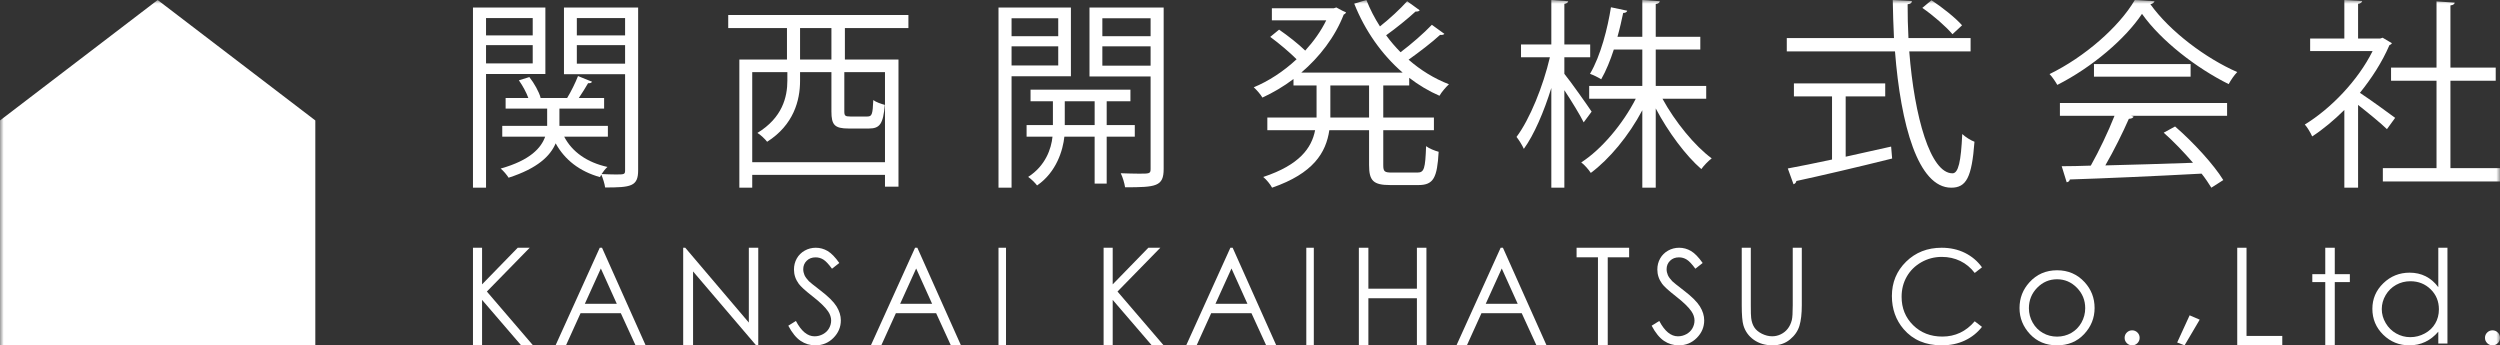 <?xml version="1.0" encoding="UTF-8"?>
<svg width="333px" height="46px" viewBox="0 0 333 46" version="1.1" xmlns="http://www.w3.org/2000/svg" xmlns:xlink="http://www.w3.org/1999/xlink">
    <rect x="0" y="0" width="333" height="46" fill="#333333" stroke="none"/>
    <!-- Generator: Sketch 43.2 (39069) - http://www.bohemiancoding.com/sketch -->
    <title>logo</title>
    <desc>Created with Sketch.</desc>
    <defs>
        <polygon id="path-1" points="0 48 333 48 333 0 0 0"></polygon>
    </defs>
    <g id="Symbols" stroke="none" stroke-width="1" fill="none" fill-rule="evenodd">
        <g id="PCヘッダー" transform="translate(-340, -20)">
            <g id="logo" transform="translate(340, 20)">
                <mask id="mask-2" fill="white">
                    <use xlink:href="#path-1"></use>
                </mask>
                <g id="Clip-2"></g>
                <path d="M76.834,8.477 L83.262,8.477 L83.262,6.012 L76.834,6.012 L76.834,8.477 Z M76.834,4.713 L83.262,4.713 L83.262,2.41 L76.834,2.41 L76.834,4.713 Z M85,1 L85,22.697 C85,24.837 84.026,24.972 80.602,24.972 C80.548,24.512 80.31,23.755 80.1,23.267 C80.021,23.376 79.969,23.483 79.915,23.592 C77.203,22.832 75.225,21.289 74.014,19.094 C73.302,20.773 71.616,22.426 67.744,23.671 C67.532,23.32 67.057,22.751 66.689,22.453 C70.641,21.343 72.09,19.691 72.617,18.201 L66.901,18.201 L66.901,16.765 L72.881,16.765 L72.881,14.463 L67.348,14.463 L67.348,13.055 L70.377,13.055 C70.115,12.323 69.613,11.403 69.114,10.699 L70.51,10.264 C71.168,11.103 71.801,12.241 72.011,13.027 L71.932,13.055 L75.541,13.055 C76.043,12.241 76.674,10.968 76.99,10.129 L78.862,10.887 C78.782,11.049 78.572,11.103 78.335,11.077 C78.018,11.619 77.544,12.404 77.096,13.055 L80.468,13.055 L80.468,14.463 L74.515,14.463 L74.515,16.765 L80.97,16.765 L80.97,18.201 L75.148,18.201 C76.201,20.232 78.204,21.64 80.916,22.237 C80.654,22.453 80.364,22.832 80.127,23.185 C80.839,23.213 81.497,23.239 81.996,23.239 C83.131,23.239 83.262,23.239 83.262,22.697 L83.262,9.885 L75.121,9.885 L75.121,1 L85,1 Z M64.74,8.449 L70.958,8.449 L70.958,6.012 L64.74,6.012 L64.74,8.449 Z M64.74,4.713 L70.958,4.713 L70.958,2.41 L64.74,2.41 L64.74,4.713 Z M72.644,9.857 L64.74,9.857 L64.74,25 L63,25 L63,1 L72.644,1 L72.644,9.857 Z" id="Fill-1" fill="#FFFFFF" mask="url(#mask-2)"></path>
                <path d="M106.568,7.93 L110.745,7.93 L110.745,3.737 L106.568,3.737 L106.568,7.93 Z M117.88,21.609 L117.88,9.612 L112.463,9.612 L112.463,14.823 C112.463,15.41 112.568,15.518 113.255,15.518 L115.529,15.518 C116.137,15.518 116.243,15.25 116.322,13.327 C116.665,13.595 117.352,13.836 117.855,13.969 C117.642,16.505 117.193,17.119 115.74,17.119 L113.044,17.119 C111.166,17.119 110.745,16.638 110.745,14.849 L110.745,9.612 L106.568,9.612 L106.568,10.788 C106.568,13.354 105.723,16.638 102.181,18.884 C101.943,18.563 101.283,17.921 100.886,17.708 C104.215,15.678 104.877,12.926 104.877,10.735 L104.877,9.612 L100.197,9.612 L100.197,21.609 L117.88,21.609 Z M121,3.737 L112.54,3.737 L112.54,7.93 L119.678,7.93 L119.678,24.867 L117.88,24.867 L117.88,23.291 L100.197,23.291 L100.197,25 L98.481,25 L98.481,7.93 L104.825,7.93 L104.825,3.737 L97,3.737 L97,2 L121,2 L121,3.737 Z" id="Fill-3" fill="#FFFFFF" mask="url(#mask-2)"></path>
                <path d="M146.833,8.747 L153.26,8.747 L153.26,6.175 L146.833,6.175 L146.833,8.747 Z M146.833,4.82 L153.26,4.82 L153.26,2.436 L146.833,2.436 L146.833,4.82 Z M155,1 L155,22.509 C155,24.837 153.999,24.947 149.861,24.947 C149.784,24.431 149.547,23.592 149.282,23.076 C150.18,23.104 151.047,23.132 151.707,23.132 C153.102,23.132 153.26,23.132 153.26,22.509 L153.26,10.183 L145.12,10.183 L145.12,1 L155,1 Z M141.827,16.656 L145.807,16.656 L145.807,13.487 L141.827,13.487 L141.827,16.656 Z M151.154,18.201 L147.411,18.201 L147.411,24.459 L145.805,24.459 L145.805,18.201 L141.775,18.201 C141.59,19.96 140.747,22.913 138.139,24.703 C137.875,24.349 137.348,23.836 136.953,23.564 C139.271,22.075 140.035,19.8 140.193,18.201 L136.742,18.201 L136.742,16.656 L140.247,16.656 L140.247,13.487 L137.269,13.487 L137.269,11.944 L150.573,11.944 L150.573,13.487 L147.411,13.487 L147.411,16.656 L151.154,16.656 L151.154,18.201 Z M134.74,8.719 L140.957,8.719 L140.957,6.172 L134.74,6.172 L134.74,8.719 Z M134.74,4.82 L140.957,4.82 L140.957,2.436 L134.74,2.436 L134.74,4.82 Z M142.645,10.157 L134.74,10.157 L134.74,25 L133,25 L133,1 L142.645,1 L142.645,10.157 Z" id="Fill-4" fill="#FFFFFF" mask="url(#mask-2)"></path>
                <path d="M177.203,15.656 L182.36,15.656 L182.36,11.385 L177.203,11.385 L177.203,15.656 Z M189.104,1.37 C189.022,1.504 188.803,1.557 188.556,1.532 C187.542,2.471 185.952,3.759 184.634,4.699 C185.211,5.505 185.87,6.256 186.554,6.956 C187.954,5.908 189.681,4.404 190.723,3.303 L192.395,4.512 C192.285,4.646 192.038,4.671 191.819,4.646 C190.777,5.613 189.022,6.956 187.625,7.949 C189.215,9.344 191.052,10.473 193,11.224 C192.588,11.599 192.012,12.272 191.737,12.756 C190.311,12.138 188.968,11.332 187.707,10.365 L187.707,11.385 L184.251,11.385 L184.251,15.656 L190.998,15.656 L190.998,17.346 L184.251,17.346 L184.251,21.992 C184.251,22.851 184.416,22.985 185.404,22.985 L188.803,22.985 C189.709,22.985 189.845,22.448 189.956,19.467 C190.365,19.79 191.134,20.085 191.628,20.218 C191.436,23.683 190.942,24.65 188.942,24.65 L185.183,24.65 C182.934,24.65 182.36,24.086 182.36,21.992 L182.36,17.346 L177.066,17.346 C176.626,20.327 174.954,23.093 169.44,25 C169.221,24.569 168.673,23.899 168.261,23.574 C173.117,21.964 174.707,19.709 175.173,17.346 L168.809,17.346 L168.809,15.656 L175.366,15.656 L175.366,11.385 L172.293,11.385 L172.293,10.526 C170.976,11.521 169.55,12.353 168.153,12.998 C167.906,12.567 167.383,11.975 167,11.627 C168.948,10.821 170.95,9.533 172.705,7.893 C171.827,7.009 170.402,5.8 169.195,4.913 L170.374,3.948 C171.552,4.754 172.978,5.88 173.855,6.739 C174.98,5.505 175.942,4.162 176.655,2.711 L169.414,2.711 L169.414,1.101 L177.669,1.101 L177.998,0.993 C178.711,1.398 179.012,1.532 179.287,1.64 C179.259,1.774 179.123,1.879 178.986,1.935 C177.805,4.968 175.749,7.599 173.335,9.667 L186.829,9.667 C184.058,7.276 181.809,4.081 180.383,0.484 L182.002,0 C182.496,1.235 183.098,2.416 183.811,3.517 C185.072,2.524 186.526,1.182 187.432,0.161 L189.104,1.37 Z" id="Fill-5" fill="#FFFFFF" mask="url(#mask-2)"></path>
                <path d="M227.267,13.147 L221.44,13.147 C223.093,16.191 225.749,19.451 228,21.094 C227.565,21.418 226.942,22.063 226.616,22.523 C224.556,20.743 222.198,17.591 220.544,14.441 L220.544,25 L218.756,25 L218.756,14.684 C216.965,18.076 214.363,21.201 211.895,23.033 C211.598,22.576 211.056,21.956 210.621,21.633 C213.307,19.909 216.153,16.542 217.888,13.147 L211.679,13.147 L211.679,11.449 L218.756,11.449 L218.756,6.6 L214.96,6.6 C214.498,8.028 213.93,9.429 213.279,10.561 C212.9,10.318 212.249,9.995 211.788,9.833 C213.223,7.409 214.147,3.716 214.579,0.968 L216.749,1.428 C216.695,1.615 216.505,1.724 216.207,1.724 C216.016,2.639 215.772,3.744 215.447,4.904 L218.756,4.904 L218.756,0 L221.086,0.162 C221.06,0.349 220.898,0.485 220.544,0.538 L220.544,4.904 L226.481,4.904 L226.481,6.6 L220.544,6.6 L220.544,11.449 L227.267,11.449 L227.267,13.147 Z M208.372,9.833 C209.212,10.857 211.488,14.09 212.005,14.871 L210.947,16.299 C210.486,15.356 209.321,13.443 208.372,12.015 L208.372,25 L206.637,25 L206.637,11.719 C205.66,14.871 204.333,17.968 202.977,19.828 C202.758,19.343 202.326,18.643 202,18.238 C203.763,15.895 205.551,11.476 206.447,7.624 L202.598,7.624 L202.598,5.925 L206.637,5.925 L206.637,0 L208.886,0.162 C208.858,0.324 208.723,0.458 208.372,0.511 L208.372,5.925 L211.814,5.925 L211.814,7.624 L208.372,7.624 L208.372,9.833 Z" id="Fill-6" fill="#FFFFFF" mask="url(#mask-2)"></path>
                <path d="M257.272,0.028 C258.737,0.997 260.502,2.401 261.345,3.371 L260.069,4.557 C259.226,3.56 257.517,2.052 256.052,1.053 L257.272,0.028 Z M245.844,12.839 L245.844,20.873 C247.826,20.443 249.889,19.982 251.898,19.524 L252.033,21.116 C247.39,22.277 242.398,23.436 239.276,24.109 C239.248,24.325 239.085,24.489 238.896,24.542 L238.135,22.439 C239.737,22.141 241.772,21.736 244.026,21.25 L244.026,12.839 L238.95,12.839 L238.95,11.113 L251.111,11.113 L251.111,12.839 L245.844,12.839 Z M262.483,6.85 L254.313,6.85 C254.993,15.589 257.137,23.085 260.069,23.085 C260.856,23.085 261.207,21.521 261.37,17.854 C261.806,18.257 262.483,18.689 263,18.879 C262.646,23.626 261.915,25 259.906,25 C255.479,25 253.174,16.612 252.413,6.85 L238,6.85 L238,5.071 L252.278,5.071 C252.196,3.398 252.143,1.7 252.115,0 L254.667,0.134 C254.667,0.377 254.504,0.514 254.096,0.567 C254.096,2.077 254.124,3.588 254.206,5.071 L262.483,5.071 L262.483,6.85 Z" id="Fill-7" fill="#FFFFFF" mask="url(#mask-2)"></path>
                <path d="M278.917,10.213 L291.789,10.213 L291.789,8.53 L278.917,8.53 L278.917,10.213 Z M274.38,15.429 L274.38,13.718 L296.648,13.718 L296.648,15.429 L283.88,15.429 L284.199,15.534 C284.119,15.722 283.907,15.803 283.561,15.83 C282.767,17.647 281.572,20.053 280.431,22.032 C283.96,21.952 288.074,21.819 292.108,21.683 C290.915,20.294 289.533,18.851 288.206,17.674 L289.72,16.846 C292.215,19.011 294.895,21.952 296.142,23.984 L294.551,25 C294.205,24.44 293.781,23.798 293.251,23.128 C286.801,23.477 279.953,23.771 275.707,23.904 C275.652,24.144 275.493,24.252 275.281,24.278 L274.619,22.14 C275.732,22.14 277.034,22.112 278.494,22.06 C279.582,20.135 280.829,17.514 281.651,15.429 L274.38,15.429 Z M286.986,0.161 C286.906,0.374 286.694,0.509 286.43,0.562 C289.03,4.197 293.834,7.782 298,9.599 C297.577,10.028 297.151,10.67 296.859,11.204 C292.638,9.117 287.862,5.454 285.314,1.846 C283.111,5.161 278.678,8.959 274.034,11.31 C273.822,10.936 273.371,10.241 273,9.867 C277.669,7.594 282.261,3.583 284.358,0 L286.986,0.161 Z" id="Fill-8" fill="#FFFFFF" mask="url(#mask-2)"></path>
                <path d="M326.398,22.392 L333,22.392 L333,24.168 L317.395,24.168 L317.395,22.392 L324.545,22.392 L324.545,10.753 L318.488,10.753 L318.488,9.005 L324.545,9.005 L324.545,0.187 L326.972,0.348 C326.943,0.535 326.782,0.671 326.398,0.724 L326.398,9.005 L332.429,9.005 L332.429,10.753 L326.398,10.753 L326.398,22.392 Z M318.596,5.751 C318.568,5.86 318.404,5.966 318.268,6.021 C317.313,8.251 315.921,10.403 314.341,12.365 C315.65,13.225 318.322,15.16 319.033,15.697 L317.941,17.203 C317.178,16.451 315.432,15.026 314.096,13.977 L314.096,25 L312.266,25 L312.266,14.65 C310.875,16.02 309.429,17.231 307.983,18.172 C307.793,17.715 307.302,16.908 307,16.585 C310.438,14.489 314.068,10.753 316.031,6.801 L307.711,6.801 L307.711,5.133 L312.266,5.133 L312.266,0 L314.641,0.134 C314.613,0.321 314.449,0.454 314.096,0.51 L314.096,5.133 L317.04,5.133 L317.37,5.025 L318.596,5.751 Z" id="Fill-9" fill="#FFFFFF" mask="url(#mask-2)"></path>
                <polygon id="Fill-10" fill="#FFFFFF" mask="url(#mask-2)" points="63 33 64.211 33 64.211 37.877 68.96 33 70.556 33 64.851 38.834 71 46 69.419 46 64.211 39.945 64.211 46 63 46"></polygon>
                <path d="M80.033,35.762 L77.899,40.468 L82.158,40.468 L80.033,35.762 Z M80.19,33 L86,46 L84.655,46 L82.696,41.722 L77.329,41.722 L75.389,46 L74,46 L79.887,33 L80.19,33 Z" id="Fill-11" fill="#FFFFFF" mask="url(#mask-2)"></path>
                <polygon id="Fill-12" fill="#FFFFFF" mask="url(#mask-2)" points="91 46 91 33 91.277 33 99.745 42.967 99.745 33 101 33 101 46 100.714 46 92.316 36.155 92.316 46"></polygon>
                <path d="M105,43.384 L106.016,42.752 C106.734,44.115 107.559,44.797 108.498,44.797 C108.898,44.797 109.275,44.7 109.627,44.507 C109.98,44.312 110.247,44.054 110.431,43.728 C110.614,43.402 110.709,43.058 110.709,42.693 C110.709,42.278 110.573,41.873 110.301,41.474 C109.927,40.924 109.244,40.262 108.253,39.488 C107.255,38.708 106.635,38.144 106.39,37.795 C105.967,37.213 105.757,36.581 105.757,35.904 C105.757,35.365 105.88,34.873 106.132,34.429 C106.379,33.988 106.731,33.639 107.184,33.383 C107.635,33.129 108.128,33 108.66,33 C109.222,33 109.75,33.145 110.24,33.433 C110.73,33.723 111.249,34.255 111.796,35.03 L110.822,35.793 C110.371,35.177 109.988,34.769 109.671,34.574 C109.354,34.377 109.01,34.28 108.636,34.28 C108.152,34.28 107.758,34.429 107.452,34.733 C107.145,35.036 106.992,35.41 106.992,35.852 C106.992,36.121 107.047,36.382 107.154,36.636 C107.263,36.887 107.462,37.161 107.749,37.46 C107.907,37.616 108.419,38.029 109.292,38.697 C110.33,39.488 111.039,40.192 111.424,40.808 C111.807,41.427 112,42.045 112,42.668 C112,43.565 111.672,44.344 111.013,45.008 C110.354,45.669 109.553,46 108.609,46 C107.883,46 107.226,45.798 106.635,45.4 C106.044,44.997 105.499,44.326 105,43.384" id="Fill-13" fill="#FFFFFF" mask="url(#mask-2)"></path>
                <path d="M122.033,35.762 L119.899,40.468 L124.158,40.468 L122.033,35.762 Z M122.19,33 L128,46 L126.655,46 L124.696,41.722 L119.329,41.722 L117.389,46 L116,46 L121.887,33 L122.19,33 Z" id="Fill-14" fill="#FFFFFF" mask="url(#mask-2)"></path>
                <polygon id="Fill-15" fill="#FFFFFF" mask="url(#mask-2)" points="133 46 134 46 134 33 133 33"></polygon>
                <polygon id="Fill-16" fill="#FFFFFF" mask="url(#mask-2)" points="147 33 148.211 33 148.211 37.877 152.96 33 154.556 33 148.851 38.834 155 46 153.419 46 148.211 39.945 148.211 46 147 46"></polygon>
                <path d="M164.033,35.762 L161.899,40.468 L166.158,40.468 L164.033,35.762 Z M164.19,33 L170,46 L168.655,46 L166.696,41.722 L161.329,41.722 L159.389,46 L158,46 L163.887,33 L164.19,33 Z" id="Fill-17" fill="#FFFFFF" mask="url(#mask-2)"></path>
                <polygon id="Fill-18" fill="#FFFFFF" mask="url(#mask-2)" points="174 46 175 46 175 33 174 33"></polygon>
                <polygon id="Fill-19" fill="#FFFFFF" mask="url(#mask-2)" points="181 33 182.268 33 182.268 38.453 188.732 38.453 188.732 33 190 33 190 46 188.732 46 188.732 39.726 182.268 39.726 182.268 46 181 46"></polygon>
                <path d="M200.033,35.762 L197.899,40.468 L202.158,40.468 L200.033,35.762 Z M200.19,33 L206,46 L204.655,46 L202.696,41.722 L197.329,41.722 L195.389,46 L194,46 L199.887,33 L200.19,33 Z" id="Fill-20" fill="#FFFFFF" mask="url(#mask-2)"></path>
                <polygon id="Fill-21" fill="#FFFFFF" mask="url(#mask-2)" points="210 34.273 210 33 217 33 217 34.273 214.15 34.273 214.15 46 212.848 46 212.848 34.273"></polygon>
                <path d="M220,43.384 L221.016,42.752 C221.734,44.115 222.559,44.797 223.498,44.797 C223.898,44.797 224.275,44.7 224.627,44.507 C224.98,44.312 225.247,44.054 225.431,43.728 C225.614,43.402 225.709,43.058 225.709,42.693 C225.709,42.278 225.573,41.873 225.301,41.474 C224.927,40.924 224.244,40.262 223.253,39.488 C222.255,38.708 221.635,38.144 221.39,37.795 C220.967,37.213 220.757,36.581 220.757,35.904 C220.757,35.365 220.88,34.873 221.132,34.429 C221.379,33.988 221.731,33.639 222.184,33.383 C222.635,33.129 223.128,33 223.66,33 C224.222,33 224.75,33.145 225.24,33.433 C225.73,33.723 226.249,34.255 226.796,35.03 L225.822,35.793 C225.371,35.177 224.988,34.769 224.671,34.574 C224.354,34.377 224.01,34.28 223.636,34.28 C223.152,34.28 222.758,34.429 222.452,34.733 C222.145,35.036 221.992,35.41 221.992,35.852 C221.992,36.121 222.047,36.382 222.154,36.636 C222.263,36.887 222.462,37.161 222.749,37.46 C222.907,37.616 223.419,38.029 224.292,38.697 C225.33,39.488 226.039,40.192 226.424,40.808 C226.807,41.427 227,42.045 227,42.668 C227,43.565 226.672,44.344 226.013,45.008 C225.354,45.669 224.553,46 223.609,46 C222.883,46 222.226,45.798 221.635,45.4 C221.044,44.997 220.499,44.326 220,43.384" id="Fill-22" fill="#FFFFFF" mask="url(#mask-2)"></path>
                <path d="M232,33 L233.207,33 L233.207,40.655 C233.207,41.562 233.223,42.131 233.256,42.354 C233.316,42.855 233.457,43.273 233.676,43.607 C233.893,43.944 234.231,44.227 234.684,44.454 C235.14,44.679 235.598,44.793 236.057,44.793 C236.458,44.793 236.84,44.705 237.207,44.526 C237.574,44.347 237.882,44.101 238.127,43.783 C238.373,43.47 238.554,43.087 238.669,42.639 C238.751,42.317 238.793,41.655 238.793,40.655 L238.793,33 L240,33 L240,40.655 C240,41.787 239.894,42.704 239.684,43.4 C239.472,44.099 239.051,44.707 238.419,45.225 C237.787,45.742 237.022,46 236.124,46 C235.149,46 234.313,45.756 233.616,45.269 C232.922,44.779 232.458,44.132 232.221,43.329 C232.073,42.834 232,41.943 232,40.655 L232,33 Z" id="Fill-23" fill="#FFFFFF" mask="url(#mask-2)"></path>
                <path d="M264,35.608 L263.032,36.358 C262.497,35.655 261.857,35.125 261.109,34.763 C260.361,34.4 259.539,34.219 258.642,34.219 C257.663,34.219 256.758,34.457 255.922,34.93 C255.089,35.406 254.442,36.04 253.984,36.84 C253.523,37.64 253.294,38.539 253.294,39.539 C253.294,41.047 253.806,42.307 254.833,43.318 C255.859,44.328 257.155,44.831 258.717,44.831 C260.437,44.831 261.875,44.151 263.032,42.794 L264,43.537 C263.389,44.321 262.625,44.928 261.709,45.359 C260.794,45.787 259.772,46 258.642,46 C256.495,46 254.801,45.282 253.561,43.839 C252.521,42.622 252,41.152 252,39.43 C252,37.617 252.631,36.093 253.891,34.856 C255.152,33.619 256.729,33 258.627,33 C259.772,33 260.808,33.229 261.729,33.684 C262.652,34.144 263.409,34.783 264,35.608" id="Fill-24" fill="#FFFFFF" mask="url(#mask-2)"></path>
                <path d="M274,37.198 C272.973,37.198 272.093,37.574 271.355,38.325 C270.62,39.078 270.25,39.986 270.25,41.052 C270.25,41.741 270.418,42.381 270.755,42.976 C271.09,43.569 271.545,44.028 272.117,44.353 C272.688,44.675 273.315,44.838 274,44.838 C274.683,44.838 275.312,44.675 275.883,44.353 C276.455,44.028 276.908,43.569 277.245,42.976 C277.579,42.381 277.75,41.741 277.75,41.052 C277.75,39.986 277.378,39.078 276.638,38.325 C275.9,37.574 275.02,37.198 274,37.198 M274.002,36 C275.482,36 276.704,36.532 277.676,37.591 C278.559,38.56 279,39.704 279,41.026 C279,42.355 278.533,43.515 277.601,44.508 C276.668,45.504 275.468,46 274.002,46 C272.532,46 271.332,45.504 270.397,44.508 C269.465,43.515 269,42.355 269,41.026 C269,39.708 269.441,38.567 270.324,37.6 C271.294,36.534 272.52,36 274.002,36" id="Fill-25" fill="#FFFFFF" mask="url(#mask-2)"></path>
                <path d="M284,44 C284.276,44 284.512,44.098 284.707,44.291 C284.904,44.484 285,44.721 285,45.001 C285,45.275 284.904,45.509 284.707,45.707 C284.512,45.902 284.276,46 284,46 C283.724,46 283.488,45.902 283.293,45.707 C283.098,45.509 283,45.275 283,45.001 C283,44.721 283.098,44.484 283.293,44.291 C283.488,44.098 283.724,44 284,44" id="Fill-26" fill="#FFFFFF" mask="url(#mask-2)"></path>
                <polygon id="Fill-27" fill="#FFFFFF" mask="url(#mask-2)" points="291.659 42 293 42.58 290.985 46 290 45.62"></polygon>
                <polygon id="Fill-28" fill="#FFFFFF" mask="url(#mask-2)" points="298 33 299.237 33 299.237 44.746 304 44.746 304 46 298 46"></polygon>
                <polygon id="Fill-29" fill="#FFFFFF" mask="url(#mask-2)" points="309.726 33 310.992 33 310.992 36.519 313 36.519 313 37.574 310.992 37.574 310.992 46 309.726 46 309.726 37.574 308 37.574 308 36.519 309.726 36.519"></polygon>
                <path d="M321.062,37.461 C320.373,37.461 319.738,37.623 319.158,37.946 C318.576,38.272 318.113,38.728 317.768,39.311 C317.426,39.899 317.252,40.518 317.252,41.172 C317.252,41.822 317.426,42.441 317.773,43.031 C318.12,43.624 318.586,44.084 319.17,44.414 C319.755,44.745 320.382,44.909 321.052,44.909 C321.73,44.909 322.369,44.745 322.975,44.419 C323.581,44.091 324.047,43.649 324.372,43.091 C324.698,42.535 324.862,41.906 324.862,41.206 C324.862,40.14 324.496,39.252 323.764,38.534 C323.032,37.819 322.131,37.461 321.062,37.461 L321.062,37.461 Z M326,33 L326,45.763 L324.781,45.763 L324.781,44.18 C324.265,44.783 323.683,45.239 323.039,45.542 C322.395,45.847 321.689,46 320.924,46 C319.567,46 318.405,45.528 317.442,44.583 C316.48,43.637 316,42.489 316,41.134 C316,39.808 316.485,38.675 317.454,37.732 C318.426,36.791 319.596,36.319 320.96,36.319 C321.749,36.319 322.462,36.479 323.101,36.8 C323.738,37.124 324.301,37.604 324.781,38.249 L324.781,33 L326,33 Z" id="Fill-30" fill="#FFFFFF" mask="url(#mask-2)"></path>
                <path d="M332.707,44.291 C332.904,44.484 333,44.721 333,45.001 C333,45.275 332.904,45.509 332.707,45.707 C332.512,45.902 332.276,46 332,46 C331.724,46 331.488,45.902 331.293,45.707 C331.098,45.509 331,45.275 331,45.001 C331,44.721 331.098,44.484 331.293,44.291 C331.488,44.098 331.724,44 332,44 C332.276,44 332.512,44.098 332.707,44.291 Z" id="Fill-31" fill="#FFFFFF" mask="url(#mask-2)"></path>
                <polygon id="Fill-32" fill="#FFFFFF" mask="url(#mask-2)" points="21.001 0 0 16.044 0 46 42 46 42 16.044"></polygon>
            </g>
        </g>
    </g>
</svg>